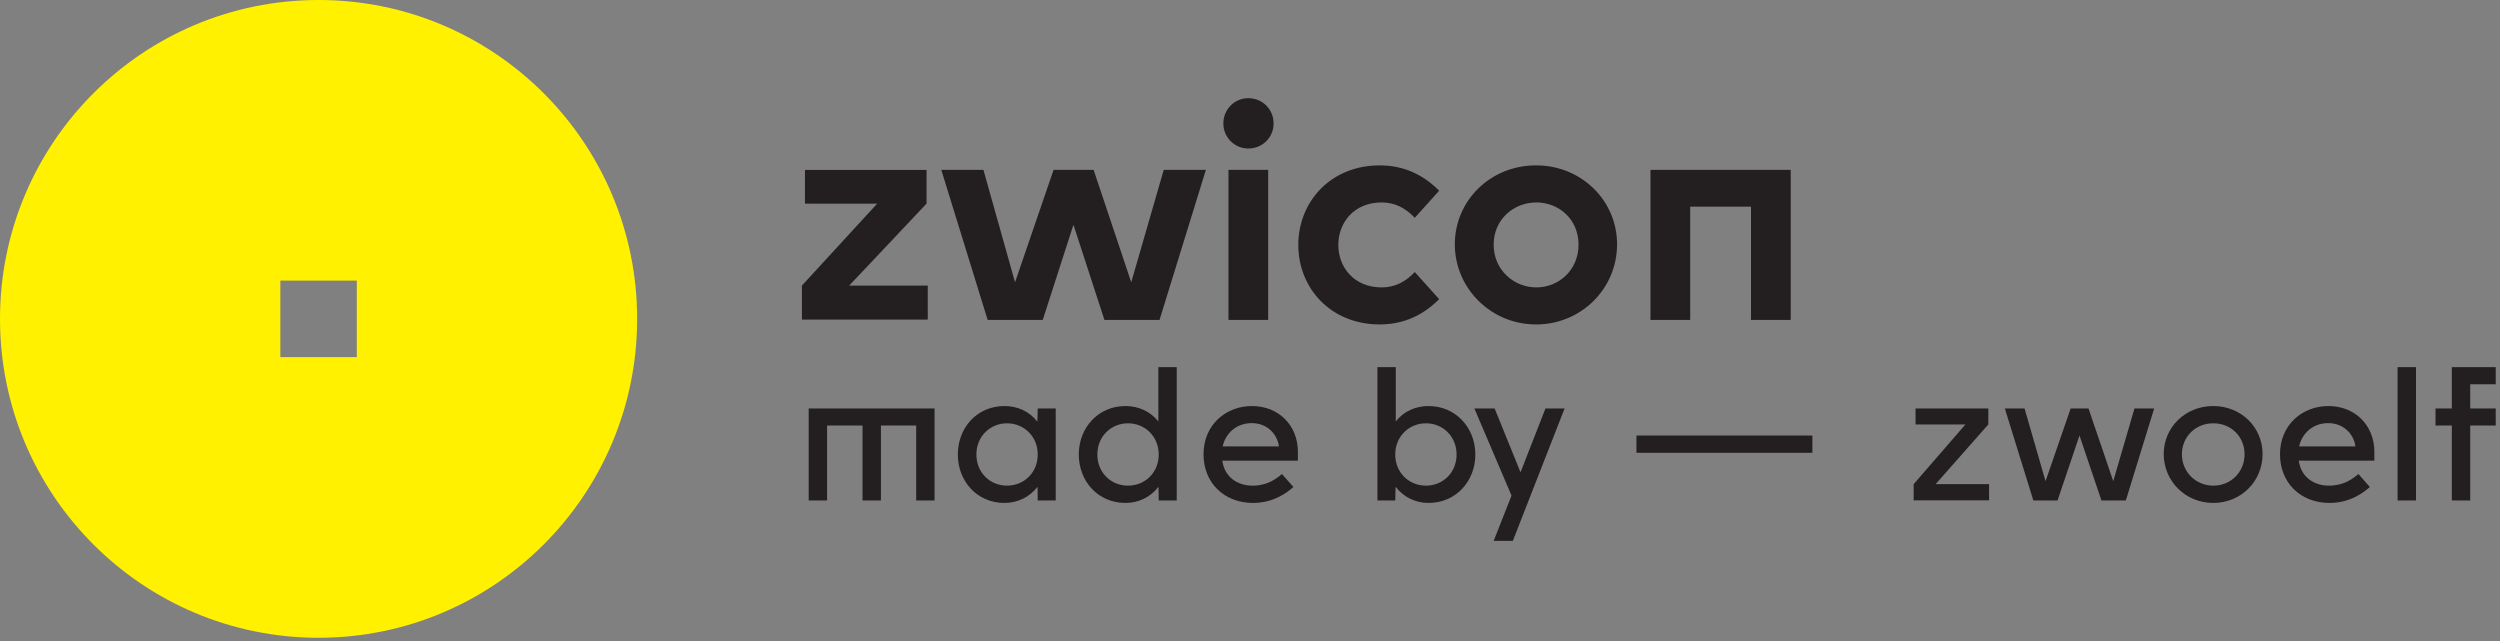 <svg xmlns="http://www.w3.org/2000/svg" width="156" height="40" viewBox="0 0 156 40">
  <rect x="0" y="0" width="156" height="40" fill="#808080" stroke="none"/>
  <g fill="none" fill-rule="evenodd">
    <path fill="#231F20" d="M102.114,27.176 L113.093,27.176 L113.093,28.254 L102.114,28.254 L102.114,27.176 Z M58.317,25.488 L58.317,31.23 L57.17,31.23 L57.17,26.555 L54.969,26.555 L54.969,31.23 L53.822,31.23 L53.822,26.555 L51.61,26.555 L51.61,31.23 L50.462,31.23 L50.462,25.488 L58.317,25.488 Z M64.754,28.359 C64.754,27.235 63.899,26.414 62.836,26.414 C61.781,26.414 60.927,27.235 60.927,28.359 C60.927,29.496 61.781,30.304 62.836,30.304 C63.899,30.304 64.754,29.496 64.754,28.359 Z M65.877,25.489 L65.877,31.23 L64.754,31.23 L64.743,30.375 C64.239,31.032 63.479,31.383 62.682,31.383 C60.95,31.383 59.768,30.012 59.768,28.359 C59.768,26.707 60.95,25.337 62.682,25.337 C63.479,25.337 64.228,25.664 64.731,26.309 L64.754,25.489 L65.877,25.489 Z M72.304,28.359 C72.304,27.235 71.449,26.414 70.383,26.414 C69.33,26.414 68.475,27.235 68.475,28.359 C68.475,29.496 69.33,30.304 70.383,30.304 C71.449,30.304 72.304,29.496 72.304,28.359 Z M73.428,22.911 L73.428,31.23 L72.304,31.23 L72.291,30.375 C71.788,31.032 71.028,31.383 70.232,31.383 C68.498,31.383 67.316,30.012 67.316,28.359 C67.316,26.719 68.498,25.337 70.232,25.337 C71.028,25.337 71.777,25.664 72.281,26.297 L72.281,22.911 L73.428,22.911 Z M76.294,27.856 L79.806,27.856 C79.7,27.07 79.057,26.403 78.109,26.403 C77.16,26.403 76.481,27.024 76.294,27.856 Z M80.989,28.747 L76.271,28.747 C76.435,29.87 77.325,30.304 78.156,30.304 C79.069,30.304 79.619,29.895 79.993,29.579 L80.708,30.387 C80.357,30.702 79.502,31.383 78.192,31.383 C76.387,31.383 75.1,30.129 75.1,28.348 C75.1,26.496 76.505,25.337 78.121,25.337 C79.783,25.337 80.976,26.532 80.989,28.172 L80.989,28.747 Z M90.891,28.359 C90.891,27.235 90.036,26.414 88.982,26.414 C87.918,26.414 87.063,27.235 87.063,28.359 C87.063,29.496 87.918,30.304 88.982,30.304 C90.036,30.304 90.891,29.496 90.891,28.359 Z M92.062,28.359 C92.062,30.012 90.867,31.383 89.135,31.383 C88.339,31.383 87.59,31.032 87.086,30.375 L87.063,31.23 L85.951,31.23 L85.951,22.911 L87.097,22.911 L87.097,26.297 C87.59,25.664 88.339,25.337 89.135,25.337 C90.867,25.337 92.062,26.719 92.062,28.359 Z M97.631,25.488 L94.401,33.75 L93.206,33.75 L94.319,30.925 L92.001,25.488 L93.265,25.488 L94.881,29.472 L96.437,25.488 L97.631,25.488 Z M124.119,30.211 L124.119,31.219 L119.413,31.219 L119.413,30.211 L122.644,26.485 L119.53,26.485 L119.53,25.488 L124.072,25.488 L124.072,26.485 L120.782,30.211 L124.119,30.211 Z M134.42,25.488 L132.652,31.23 L131.13,31.23 L129.76,27.176 L128.391,31.23 L126.881,31.23 L125.102,25.488 L126.331,25.488 L127.642,30.024 L129.21,25.488 L130.322,25.488 L131.867,30.024 L133.191,25.488 L134.42,25.488 Z M140.061,28.348 C140.061,27.258 139.23,26.414 138.118,26.414 C136.982,26.414 136.15,27.269 136.15,28.348 C136.15,29.425 136.995,30.305 138.118,30.305 C139.218,30.305 140.061,29.438 140.061,28.348 Z M135.016,28.336 C135.016,26.684 136.339,25.337 138.106,25.337 C139.863,25.337 141.185,26.672 141.185,28.336 C141.185,30.024 139.85,31.383 138.106,31.383 C136.35,31.383 135.016,30 135.016,28.336 Z M143.466,27.856 L146.978,27.856 C146.873,27.07 146.229,26.403 145.28,26.403 C144.332,26.403 143.654,27.024 143.466,27.856 Z M148.16,28.747 L143.442,28.747 C143.606,29.87 144.496,30.304 145.327,30.304 C146.241,30.304 146.79,29.895 147.165,29.579 L147.88,30.387 C147.529,30.702 146.674,31.383 145.363,31.383 C143.56,31.383 142.272,30.129 142.272,28.348 C142.272,26.496 143.678,25.337 145.293,25.337 C146.955,25.337 148.149,26.532 148.16,28.172 L148.16,28.747 Z M149.61,31.23 L149.61,22.911 L150.758,22.911 L150.758,31.23 L149.61,31.23 Z M154.141,23.977 L154.141,25.488 L155.733,25.488 L155.733,26.555 L154.141,26.555 L154.141,31.23 L152.994,31.23 L152.994,26.555 L151.976,26.555 L151.976,25.488 L152.994,25.488 L152.994,22.911 L155.733,22.911 L155.733,23.977 L154.141,23.977 Z M57.892,17.821 L57.892,19.945 L50.04,19.945 L50.04,17.821 L54.737,12.707 L50.229,12.707 L50.229,10.602 L57.817,10.602 L57.817,12.707 L52.989,17.821 L57.892,17.821 Z M75.247,10.601 L72.354,19.964 L68.917,19.964 L66.983,14.023 L65.067,19.964 L61.63,19.964 L58.737,10.601 L61.366,10.601 L63.339,17.614 L65.743,10.601 L68.242,10.601 L70.589,17.614 L72.617,10.601 L75.247,10.601 Z M76.656,19.964 L76.656,10.601 L79.135,10.601 L79.135,19.964 L76.656,19.964 Z M76.337,7.706 C76.337,6.822 77.031,6.127 77.896,6.127 C78.779,6.127 79.473,6.822 79.473,7.706 C79.473,8.571 78.779,9.267 77.896,9.267 C77.031,9.267 76.337,8.571 76.337,7.706 Z M81.014,15.283 C81.014,12.595 83.023,10.319 86.103,10.319 C88.019,10.319 89.202,11.297 89.804,11.899 L88.282,13.591 C87.681,12.952 87.005,12.632 86.216,12.632 C84.488,12.632 83.511,13.892 83.511,15.283 C83.511,16.674 84.488,17.934 86.216,17.934 C87.005,17.934 87.681,17.615 88.282,16.975 L89.804,18.667 C89.202,19.268 88.019,20.246 86.103,20.246 C83.023,20.246 81.014,17.972 81.014,15.283 Z M98.5,15.264 C98.5,13.666 97.26,12.632 95.87,12.632 C94.462,12.632 93.204,13.685 93.204,15.264 C93.204,16.862 94.481,17.934 95.87,17.934 C97.241,17.934 98.5,16.881 98.5,15.264 Z M90.781,15.245 C90.781,12.519 92.997,10.319 95.851,10.319 C98.668,10.319 100.905,12.5 100.905,15.245 C100.905,18.028 98.65,20.246 95.851,20.246 C93.035,20.246 90.781,17.99 90.781,15.245 Z M111.741,10.601 L111.741,19.964 L109.263,19.964 L109.263,12.895 L105.468,12.895 L105.468,19.964 L102.989,19.964 L102.989,10.601 L111.741,10.601 Z"/>
    <path fill="#FFF100" d="M39.758,19.899 C39.758,30.888 30.858,39.797 19.879,39.797 C8.9,39.797 6.05468751e-05,30.888 6.05468751e-05,19.899 C6.05468751e-05,8.909 8.9,-0 19.879,-0 C30.858,-0 39.758,8.909 39.758,19.899 Z M17.494,22.287 L22.265,22.287 L22.265,17.511 L17.494,17.511 L17.494,22.287 Z"/>
  </g>
</svg>
